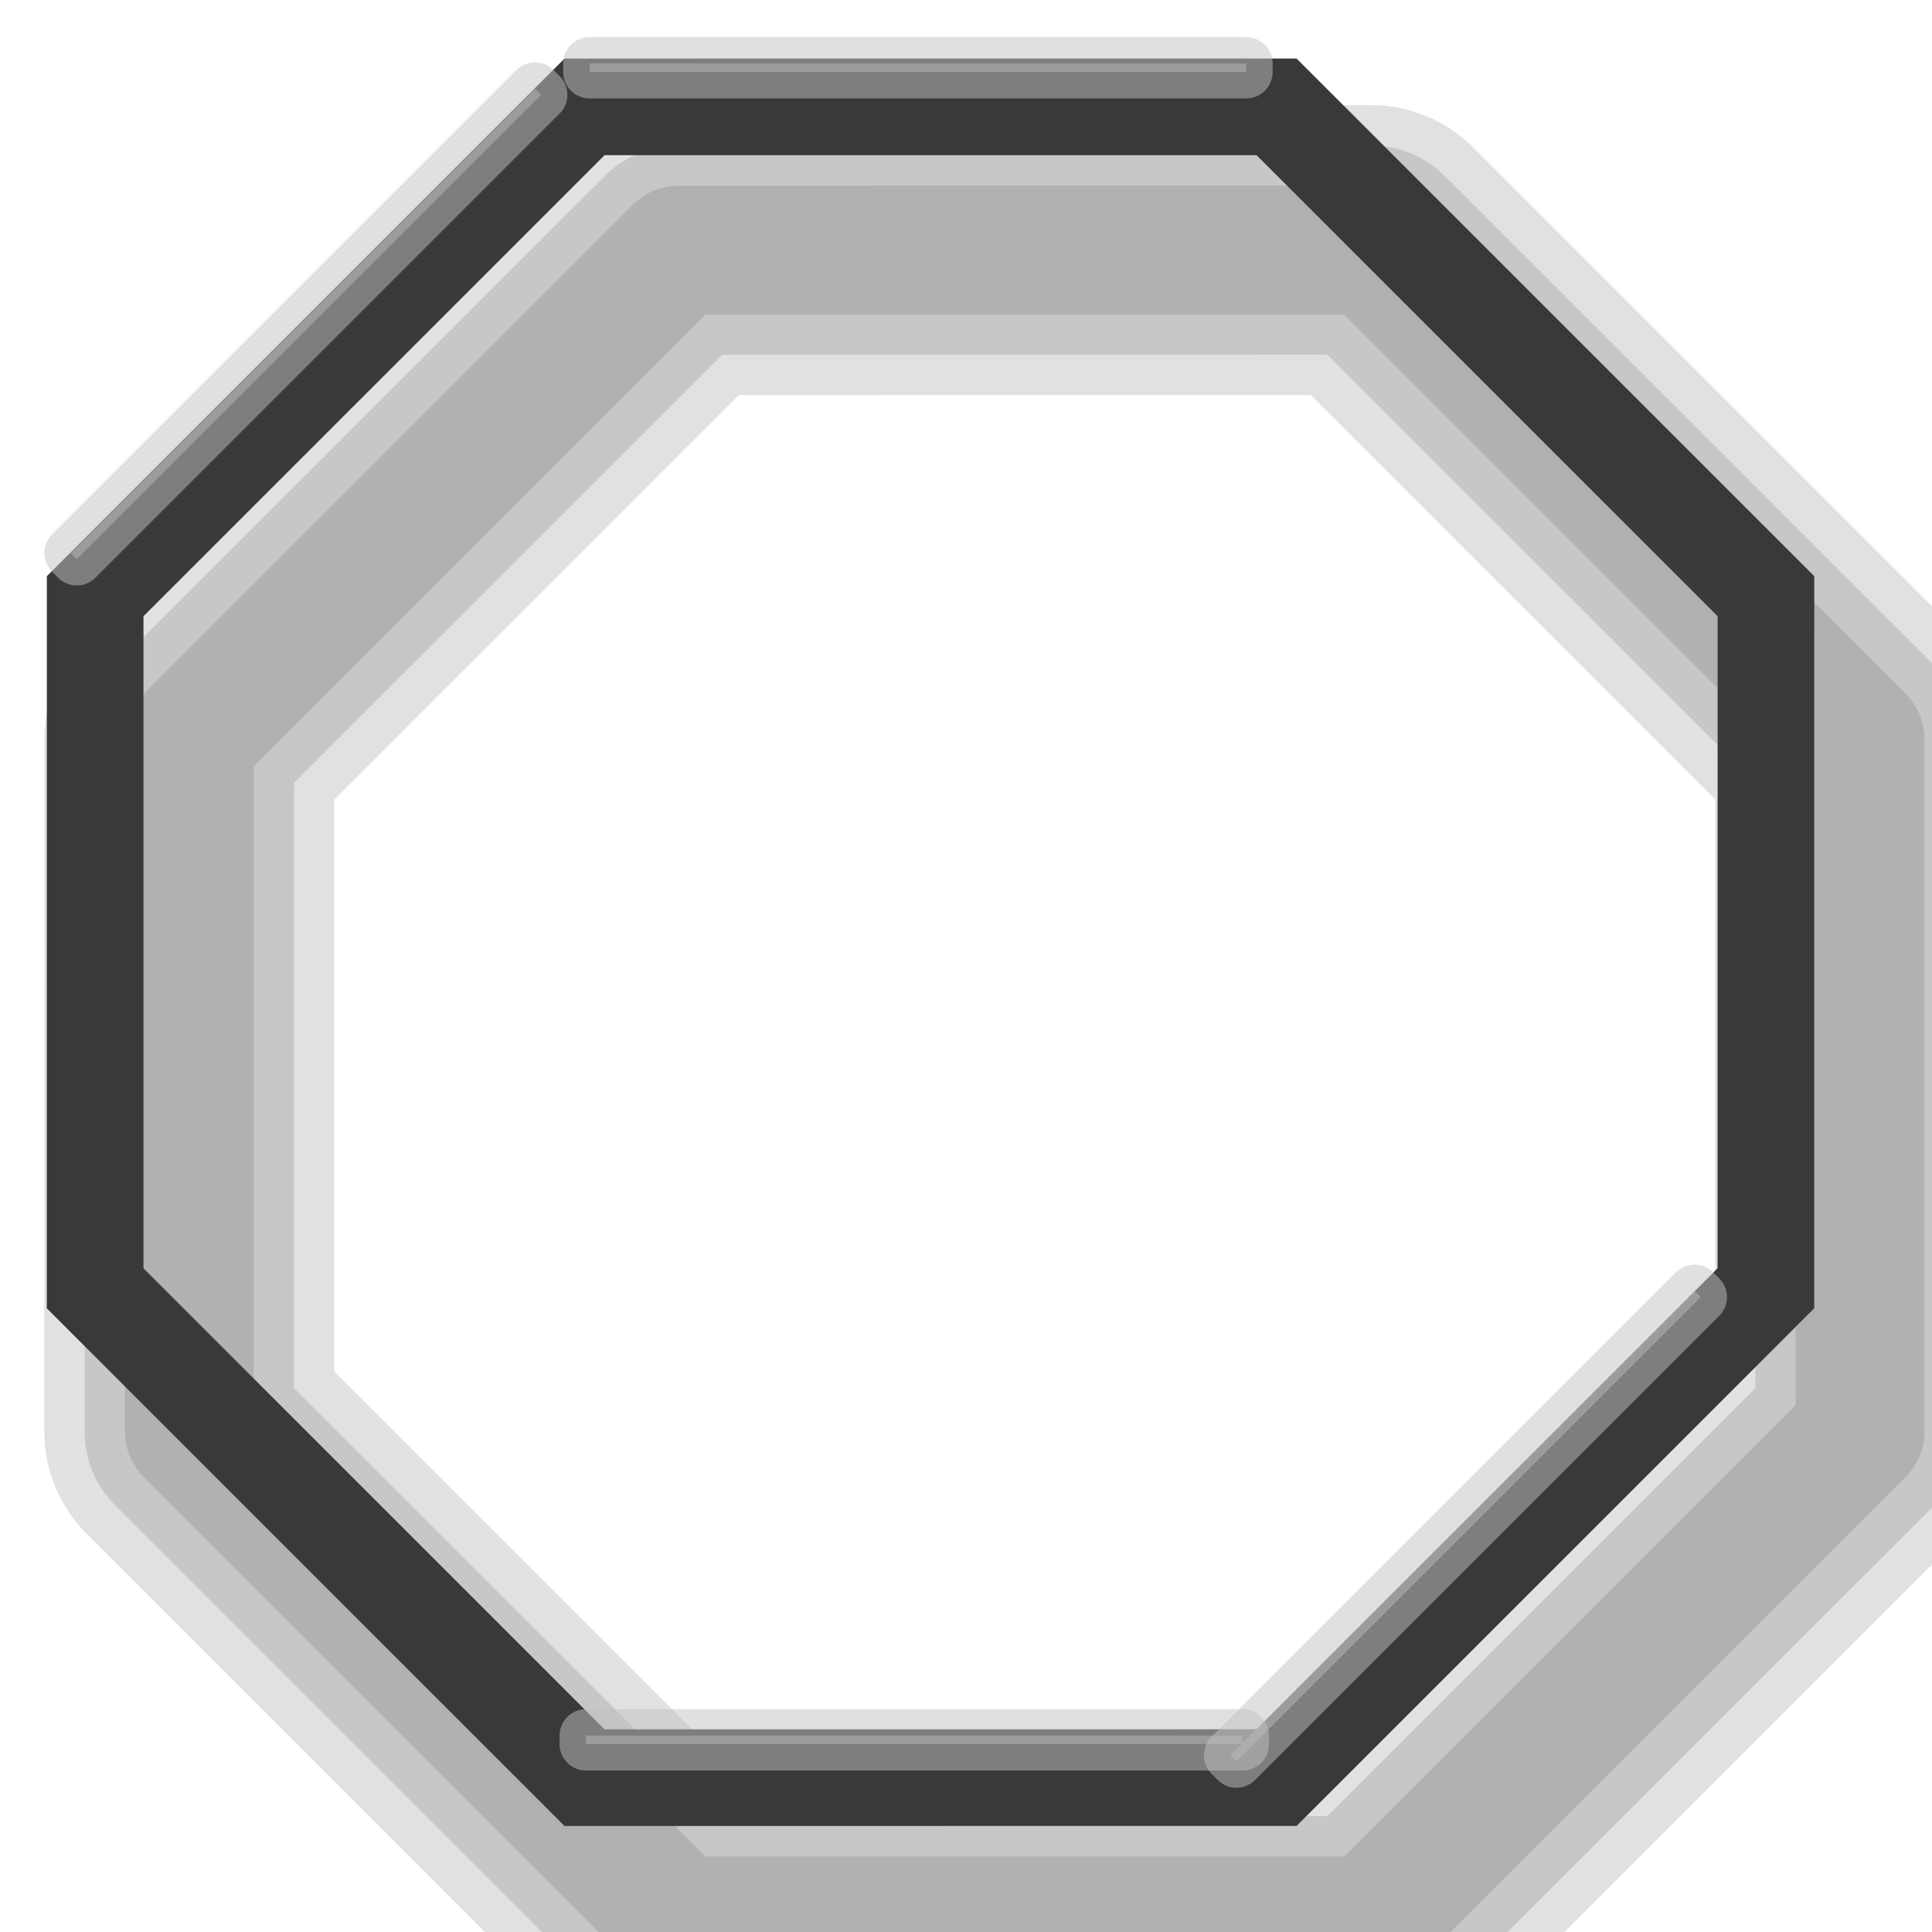 <?xml version="1.0" encoding="UTF-8" standalone="no"?>
<!-- Created with Inkscape (http://www.inkscape.org/) -->
<svg
   xmlns:dc="http://purl.org/dc/elements/1.1/"
   xmlns:cc="http://creativecommons.org/ns#"
   xmlns:rdf="http://www.w3.org/1999/02/22-rdf-syntax-ns#"
   xmlns:svg="http://www.w3.org/2000/svg"
   xmlns="http://www.w3.org/2000/svg"
   xmlns:sodipodi="http://sodipodi.sourceforge.net/DTD/sodipodi-0.dtd"
   xmlns:inkscape="http://www.inkscape.org/namespaces/inkscape"
   width="24"
   height="24"
   id="svg2383"
   sodipodi:version="0.32"
   inkscape:version="0.46"
   sodipodi:docname="8-c.svg"
   inkscape:output_extension="org.inkscape.output.svg.inkscape"
   version="1.0">
  <defs
     id="defs2385">
    <inkscape:perspective
       sodipodi:type="inkscape:persp3d"
       inkscape:vp_x="8.4119166 : 81.382702 : 1"
       inkscape:vp_y="1124.2745 : 0.016494058 : 0"
       inkscape:vp_z="8.4148196 : 46.887199 : 1"
       inkscape:persp3d-origin="2.4172406 : 64.134863 : 1"
       id="perspective2391" />
    <filter
       inkscape:collect="always"
       id="filter6469"
       x="-0.144"
       width="1.288"
       y="-0.144"
       height="1.288">
      <feGaussianBlur
         inkscape:collect="always"
         stdDeviation="1.317"
         id="feGaussianBlur6471" />
    </filter>
  </defs>
  <sodipodi:namedview
     id="base"
     pagecolor="#ffffff"
     bordercolor="#666666"
     borderopacity="1.0"
     inkscape:pageopacity="0.0"
     inkscape:pageshadow="2"
     inkscape:zoom="11.313709"
     inkscape:cx="12.070138"
     inkscape:cy="12.914177"
     inkscape:current-layer="layer1"
     showgrid="true"
     inkscape:grid-bbox="true"
     inkscape:document-units="px"
     inkscape:window-width="1320"
     inkscape:window-height="718"
     inkscape:window-x="482"
     inkscape:window-y="376" />
  <g
     id="layer1"
     inkscape:label="Layer 1"
     inkscape:groupmode="layer">
    <path
       sodipodi:type="star"
       style="fill:none;fill-opacity:0.676;stroke:#393939;stroke-width:1.2;stroke-linejoin:miter;stroke-miterlimit:4;stroke-dasharray:none;stroke-opacity:1"
       id="path3257"
       sodipodi:sides="8"
       sodipodi:cx="4.4194174"
       sodipodi:cy="4.2010102"
       sodipodi:r1="11.22825"
       sodipodi:r2="8.0227947"
       sodipodi:arg1="1.1092118"
       sodipodi:arg2="1.5019109"
       inkscape:flatsided="true"
       inkscape:rounded="0"
       inkscape:randomized="0"
       d="M 9.42,14.254 L 0.847,14.846 L -5.634,9.202 L -6.225,0.628 L -0.581,-5.852 L 7.992,-6.444 L 14.473,-0.8 L 15.064,7.774 L 9.42,14.254 z"
       transform="matrix(0.998,6.884917e-2,-6.884917e-2,0.998,7.438,7.208)" />
    <g
       id="g6477"
       transform="translate(-24.307,1.945)">
      <path
         transform="matrix(0.998,6.884917e-2,-6.884917e-2,0.998,32.915,7.042)"
         d="M 9.42,14.254 L 0.847,14.846 L -5.634,9.202 L -6.225,0.628 L -0.581,-5.852 L 7.992,-6.444 L 14.473,-0.8 L 15.064,7.774 L 9.42,14.254 z"
         inkscape:randomized="0"
         inkscape:rounded="0"
         inkscape:flatsided="true"
         sodipodi:arg2="1.5019109"
         sodipodi:arg1="1.1092118"
         sodipodi:r2="8.0227947"
         sodipodi:r1="11.22825"
         sodipodi:cy="4.2010102"
         sodipodi:cx="4.4194174"
         sodipodi:sides="8"
         id="path5948"
         style="opacity:0.15;fill:none;fill-opacity:0.676;stroke:#393939;stroke-width:3.6;stroke-linejoin:round;stroke-miterlimit:4;stroke-dasharray:none;stroke-opacity:1"
         sodipodi:type="star" />
      <path
         transform="matrix(0.998,6.884917e-2,-6.884917e-2,0.998,32.915,7.042)"
         d="M 9.42,14.254 L 0.847,14.846 L -5.634,9.202 L -6.225,0.628 L -0.581,-5.852 L 7.992,-6.444 L 14.473,-0.8 L 15.064,7.774 L 9.42,14.254 z"
         inkscape:randomized="0"
         inkscape:rounded="0"
         inkscape:flatsided="true"
         sodipodi:arg2="1.5019109"
         sodipodi:arg1="1.1092118"
         sodipodi:r2="8.0227947"
         sodipodi:r1="11.22825"
         sodipodi:cy="4.2010102"
         sodipodi:cx="4.4194174"
         sodipodi:sides="8"
         id="path6473"
         style="opacity:0.15;fill:none;fill-opacity:0.676;stroke:#393939;stroke-width:2.6;stroke-linejoin:round;stroke-miterlimit:4;stroke-dasharray:none;stroke-opacity:1"
         sodipodi:type="star" />
      <path
         transform="matrix(0.998,6.884917e-2,-6.884917e-2,0.998,32.915,7.042)"
         d="M 9.42,14.254 L 0.847,14.846 L -5.634,9.202 L -6.225,0.628 L -0.581,-5.852 L 7.992,-6.444 L 14.473,-0.8 L 15.064,7.774 L 9.42,14.254 z"
         inkscape:randomized="0"
         inkscape:rounded="0"
         inkscape:flatsided="true"
         sodipodi:arg2="1.5019109"
         sodipodi:arg1="1.1092118"
         sodipodi:r2="8.0227947"
         sodipodi:r1="11.22825"
         sodipodi:cy="4.2010102"
         sodipodi:cx="4.4194174"
         sodipodi:sides="8"
         id="path6475"
         style="opacity:0.15;fill:none;fill-opacity:0.676;stroke:#393939;stroke-width:1.6;stroke-linejoin:round;stroke-miterlimit:4;stroke-dasharray:none;stroke-opacity:1"
         sodipodi:type="star" />
    </g>
    <rect
       style="opacity:0.507;fill:#b6b6b6;fill-opacity:0.952;stroke:#c2c2c2;stroke-width:0.656;stroke-linejoin:round;stroke-miterlimit:4;stroke-dasharray:none;stroke-opacity:1"
       id="rect4726"
       width="8.157"
       height="0.106"
       x="7.279"
       y="21.56" />
    <rect
       style="opacity:0.507;fill:#b6b6b6;fill-opacity:0.952;stroke:#c2c2c2;stroke-width:0.656;stroke-linejoin:round;stroke-miterlimit:4;stroke-dasharray:none;stroke-opacity:1"
       id="rect6513"
       width="8.157"
       height="0.106"
       x="-4.612"
       y="26.23"
       transform="matrix(0.707,-0.707,0.707,0.707,0,0)" />
    <rect
       style="opacity:0.507;fill:#b6b6b6;fill-opacity:0.952;stroke:#c2c2c2;stroke-width:0.656;stroke-linejoin:round;stroke-miterlimit:4;stroke-dasharray:none;stroke-opacity:1"
       id="rect6515"
       width="8.157"
       height="0.106"
       x="-4.237"
       y="5.48"
       transform="matrix(0.707,-0.707,0.707,0.707,0,0)" />
    <rect
       style="opacity:0.507;fill:#b6b6b6;fill-opacity:0.952;stroke:#c2c2c2;stroke-width:0.656;stroke-linejoin:round;stroke-miterlimit:4;stroke-dasharray:none;stroke-opacity:1"
       id="rect6517"
       width="8.157"
       height="0.106"
       x="7.324"
       y="0.789" />
  </g>
</svg>

